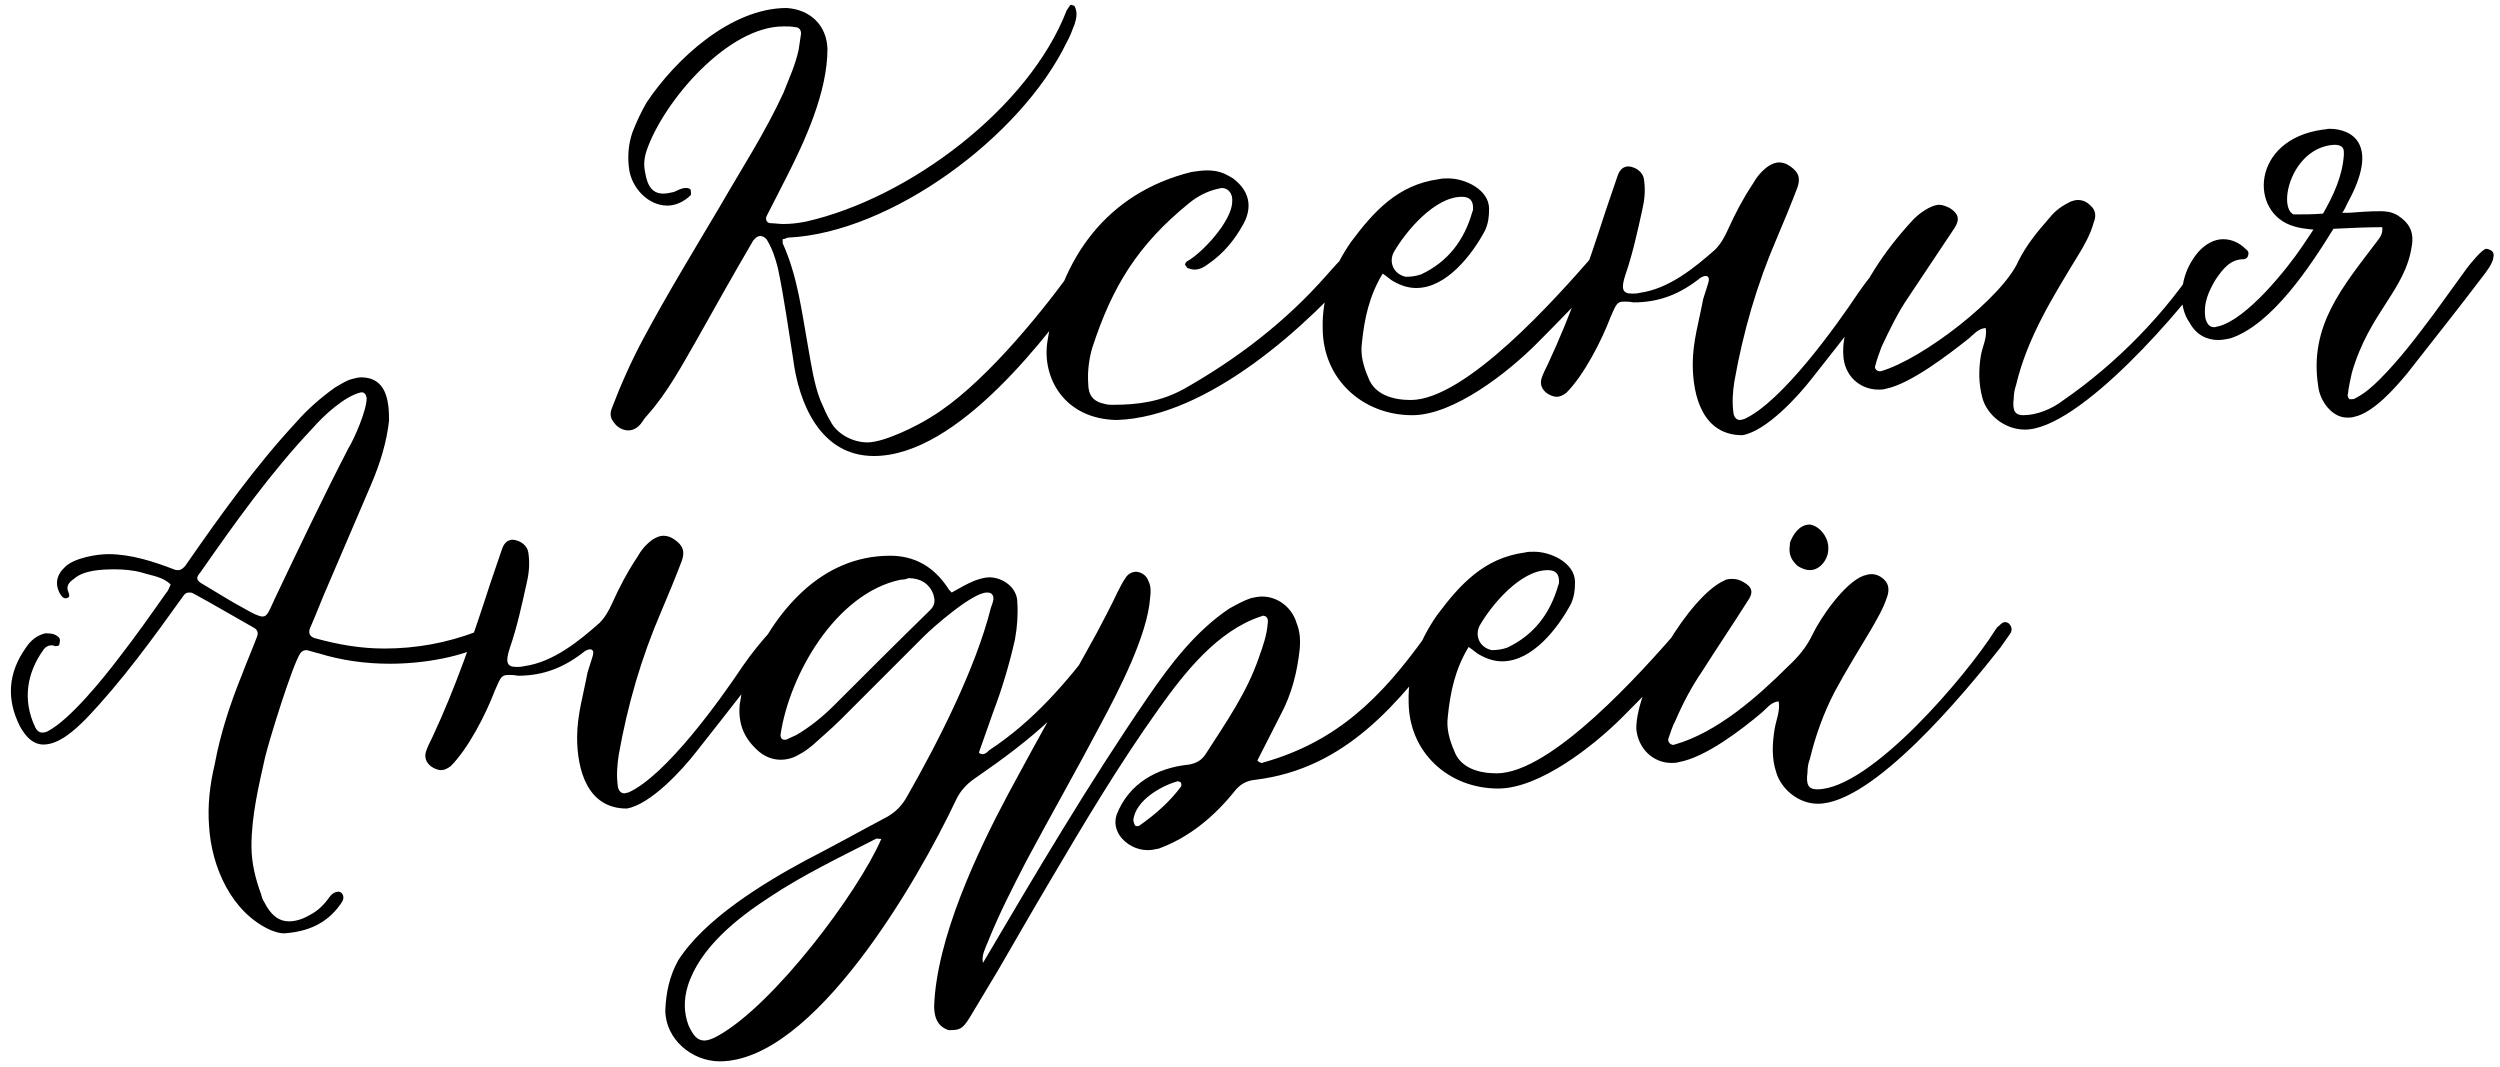 <?xml version="1.0" encoding="UTF-8"?> <svg xmlns="http://www.w3.org/2000/svg" width="375" height="160" viewBox="0 0 375 160" fill="none"><path d="M117.4 36.48C119.68 41.52 120.28 46.92 121.24 52.2C121.72 54.84 122.08 57.48 123.04 60C123.52 61.08 124 62.28 124.6 63.24C125.44 64.92 127.72 66.36 130.12 66.36C132.64 66.36 137.68 63.84 139.72 62.52C147.04 58.08 155.44 47.88 160.36 41.16C161.08 40.2 161.8 39.24 162.64 38.4C163 37.92 163.48 37.44 164.08 37.44C164.44 37.32 164.8 37.56 165.16 37.8C165.52 37.92 165.52 38.4 165.28 38.76C164.8 39.6 164.44 40.32 163.84 41.04C157.24 50.4 143.68 68.4 131.08 68.4C123.04 68.4 119.8 60.48 118.96 53.76C118.24 49.32 117.64 44.76 116.68 40.2C116.32 38.76 115.84 37.32 115.12 36.12C114.88 35.64 114.4 35.4 114.04 35.4C113.68 35.4 113.32 35.64 112.96 36.12C110.08 41.04 107.32 45.96 104.56 50.88C102.28 54.84 100.12 58.92 97 62.4C96.76 62.64 96.52 63 96.28 63.36C95.68 64.2 94.96 64.56 94.24 64.56C93.4 64.56 92.56 64.08 92.08 63.36C91.48 62.64 91.48 61.92 91.84 61.08C93.16 57.6 94.72 54.12 96.52 50.76C100.12 44.04 104.08 37.56 107.92 31.08C111.16 25.44 114.76 19.92 117.52 13.92C118.36 11.76 119.32 9.72 119.8 7.44L120.16 5.04C120.16 4.44 119.8 4.08 119.32 4.08C118.72 3.96 118.12 3.96 117.52 3.96C109.12 3.96 99.52 15.24 97 22.56C96.64 23.64 96.52 24.72 96.76 25.8C97.12 28.08 97.96 29.04 99.52 29.04C100 29.04 100.48 28.92 101.08 28.8C101.68 28.56 102.16 28.2 102.88 28.2C103.12 28.2 103.36 28.2 103.6 28.44C103.6 28.68 103.72 29.16 103.6 29.28C102.52 30.36 101.2 30.84 100.12 30.84C97.12 30.84 94.72 28.08 94.36 25.32C94.12 23.52 94.24 21.72 94.84 19.92C95.44 18.36 96.16 16.8 97 15.36C101.32 8.88 109.6 1.2 118 1.2C121.6 1.44 124 3.84 124.12 7.32C124.12 13.8 120.76 21.12 117.88 26.76L115 32.4C114.76 32.88 115 33.48 115.6 33.48C116.2 33.48 116.8 33.6 117.52 33.6C118.6 33.6 119.68 33.48 120.88 33.24C136.36 29.76 154.36 16.2 160 1.56L160.48 0.84C160.6 0.72 160.72 0.72 160.72 0.72C160.96 0.84 161.2 0.84 161.2 0.96C161.68 1.92 161.44 2.76 161.2 3.6C160.84 4.56 160.48 5.52 160 6.36C153.16 20.52 133.6 34.92 118.24 35.64C118 35.64 117.76 35.88 117.4 35.88V36.48ZM167.551 63C159.631 62.88 156.271 56.64 157.111 51.24C159.031 38.64 166.111 28.92 178.711 25.8C179.551 25.68 180.271 25.56 181.111 25.56C181.951 25.56 182.791 25.68 183.631 26.04C184.111 26.28 184.591 26.52 184.951 26.76C187.351 28.56 187.951 30.96 186.511 33.6C185.191 36 183.511 38.04 181.231 39.6C180.631 40.08 179.911 40.44 179.191 40.44C178.831 40.44 178.471 40.32 178.111 40.2L177.751 39.72C177.751 39.6 177.871 39.36 177.991 39.24C180.271 38.04 184.831 33.12 184.831 30.24C184.951 29.04 184.231 28.2 183.271 28.2C183.031 28.2 182.911 28.32 182.671 28.32C181.111 28.68 179.671 29.4 178.351 30.48C170.671 36.72 166.831 42.96 163.831 52.2C163.351 53.88 163.111 55.68 163.231 57.48C163.231 59.28 163.951 60.24 165.751 60.6C166.111 60.72 166.591 60.72 166.951 60.72C170.791 60.72 174.151 60.24 177.631 58.32C185.671 53.76 192.871 48.24 198.991 41.28C200.071 40.08 201.031 38.88 202.351 37.92C202.711 37.56 203.191 37.44 203.791 37.44C204.151 37.56 204.511 37.8 204.751 38.04C204.991 38.52 204.751 38.76 204.511 39.12C196.231 48.84 181.231 62.52 167.551 63ZM207.403 41.04C205.363 44.4 204.643 47.88 204.283 51.48C204.043 53.28 204.523 54.96 205.243 56.64C206.203 59.28 209.083 60 211.603 60C219.883 60 233.563 44.52 238.603 38.76C239.083 38.4 239.443 37.92 239.923 37.56C240.163 37.44 240.403 37.44 240.523 37.44C241.123 37.44 241.603 37.68 241.843 38.04C242.203 38.52 242.083 39 241.723 39.36C241.003 40.32 240.403 41.28 239.563 42.24C236.563 45.36 233.443 48.6 230.443 51.6C226.243 55.8 218.083 62.28 211.843 62.28C204.403 62.28 198.403 56.88 198.403 49.2C198.283 44.52 199.963 40.2 202.603 36.36C206.083 31.68 209.683 27.72 215.803 26.88C216.283 26.76 216.763 26.76 217.243 26.76C219.763 26.76 223.363 28.44 223.363 31.32C223.363 32.52 223.243 33.48 222.763 34.56C220.843 38.16 217.003 43.2 212.443 43.2C211.243 43.2 210.163 42.84 209.083 42.24C208.603 42 208.123 41.52 207.403 41.04ZM219.283 29.52C215.203 29.52 210.883 34.68 209.083 37.8C208.243 39.36 209.083 41.16 210.883 41.52C211.723 41.52 212.443 41.4 213.163 41.16C217.243 39.24 219.643 36 220.843 31.8C220.963 31.56 220.963 31.44 220.963 31.2C220.963 30.12 220.483 29.52 219.283 29.52ZM253.911 54.6C253.911 51.24 254.871 48.12 255.471 44.88L256.191 42.6C256.311 42.24 256.431 41.76 256.191 41.52C256.071 41.4 255.951 41.4 255.831 41.4C255.591 41.4 255.351 41.52 255.111 41.64C252.111 44.04 248.991 45.36 245.031 45.36C244.431 45.24 243.951 45.24 243.591 45.24C242.511 45.24 242.391 45.72 241.551 47.64C240.231 51.12 237.591 56.28 234.951 58.92C234.471 59.28 233.991 59.52 233.511 59.52C233.031 59.52 232.431 59.28 231.951 58.92C231.231 58.32 230.991 57.6 231.231 56.76C231.471 56.04 231.831 55.32 232.191 54.6C235.671 47.16 238.311 39.48 240.831 31.68L242.631 26.4C242.991 25.32 243.591 24.96 244.311 24.96C245.511 25.08 246.471 25.92 246.591 26.88C246.831 28.44 246.711 29.88 246.351 31.44C245.631 34.68 244.911 38.04 243.831 41.16C243.111 43.32 243.351 44.04 244.791 44.04C245.151 44.04 245.511 44.04 245.991 43.92C250.311 43.32 254.151 40.2 257.271 37.44C258.111 36.6 258.711 35.52 259.191 34.44C260.271 32.04 261.471 29.76 262.911 27.6C263.511 26.52 264.231 25.68 265.191 24.96C265.791 24.6 266.271 24.36 266.871 24.36C267.471 24.36 268.071 24.6 268.551 24.96C269.751 25.8 270.111 26.64 269.631 28.08C268.671 30.6 267.591 33.24 266.511 35.76C263.511 42.72 261.471 49.8 260.151 57.24C259.911 58.8 259.791 60.36 260.031 62.04C260.151 62.64 260.511 63 260.991 63C261.231 63 261.351 62.88 261.591 62.88C267.231 60.36 275.391 48.96 278.751 43.92C280.071 42 281.631 40.08 283.191 38.4C283.671 37.92 284.151 37.56 284.751 37.68C285.231 37.68 285.471 37.92 285.711 38.28C285.951 38.52 285.711 38.76 285.591 39.12C285.471 39.24 285.351 39.36 285.231 39.6C280.791 45.24 276.351 51 271.791 56.76C269.751 59.4 264.951 64.68 261.351 65.28C255.471 65.28 253.911 59.52 253.911 54.6ZM297.859 49.2C296.659 49.32 296.059 50.16 295.339 50.76C292.459 53.04 286.579 57.6 282.859 58.32C282.499 58.44 282.139 58.44 281.779 58.44C278.899 58.44 276.619 56.28 276.499 53.28C276.379 51.6 276.739 50.04 277.219 48.6C279.259 42.72 282.619 37.68 286.819 33.12C287.659 32.16 289.579 30.72 290.899 30.72C291.379 30.72 291.979 30.96 292.459 31.2C293.779 32.04 294.019 32.88 293.179 34.2L286.219 44.64C284.659 46.92 283.459 49.44 282.259 51.96C281.899 52.92 281.539 53.88 281.299 54.84C281.059 55.32 281.659 55.8 282.139 55.68C288.379 53.88 300.379 44.64 302.779 39.12C303.979 36.72 305.659 34.68 307.459 32.64C308.299 31.56 309.379 30.84 310.579 30.24C310.939 30.12 311.299 30 311.659 30C312.379 30 312.979 30.24 313.579 30.84C314.419 31.56 314.419 32.52 314.059 33.36C313.579 35.16 312.619 36.84 311.659 38.4C307.939 44.52 304.099 50.64 302.419 57.72C302.179 58.44 302.059 59.16 302.059 59.76C301.819 61.68 302.299 62.28 303.499 62.28C305.539 62.28 307.819 61.32 309.379 60.12C317.419 54.6 325.099 46.8 330.259 38.52L330.739 37.8C330.979 37.44 331.339 37.32 331.699 37.32C331.819 37.32 332.059 37.32 332.299 37.56C332.779 38.04 332.779 38.52 332.419 39.12C327.619 46.2 311.899 64.44 303.739 64.44C300.739 64.44 298.099 62.28 297.379 59.76C296.779 57.6 296.779 55.44 297.139 53.28C297.379 51.96 298.099 50.64 297.859 49.2ZM327.337 45.36C327.097 42.48 327.937 39.96 329.737 37.8C330.817 36.6 332.137 35.88 333.457 35.88C334.657 35.88 335.857 36.36 336.817 37.32C337.177 37.56 337.417 37.92 337.177 38.4C337.177 38.64 336.817 38.88 336.577 38.88C334.537 38.88 333.457 40.32 332.377 41.88C331.297 43.68 330.457 45.48 330.817 47.76C331.057 48.6 331.417 49.08 332.137 49.08C332.377 49.08 332.497 48.96 332.737 48.96C337.057 47.88 343.057 40.32 345.337 36.96L347.017 34.44C345.817 34.32 344.857 34.2 344.137 33.96C337.297 32.04 337.657 20.88 348.457 19.44C348.817 19.44 349.057 19.32 349.417 19.32C352.777 19.32 356.977 21.6 352.177 30.36C351.937 30.84 351.697 31.44 351.337 31.92H352.297C353.857 31.8 355.417 31.68 357.097 31.68C357.937 31.68 358.777 31.8 359.617 32.28C361.297 33.36 362.137 34.68 361.777 36.84C360.817 43.56 355.417 46.8 352.777 55.92C352.537 57 352.297 58.08 352.177 59.16C352.057 59.4 352.297 59.76 352.417 59.88H352.657C352.897 59.88 353.137 59.88 353.257 59.76C354.697 59.04 355.897 57.96 356.977 56.88C359.977 53.88 362.497 50.52 365.017 47.16L370.057 40.2C370.417 39.72 372.337 37.32 372.937 37.32C373.177 37.32 373.417 37.44 373.657 37.56C373.897 37.68 374.137 38.04 374.017 38.52C374.017 39.36 372.937 40.8 372.457 41.4C368.737 46.32 364.897 51.12 361.057 56.04C359.257 58.2 356.017 61.92 353.137 62.52C352.777 62.64 352.417 62.64 352.057 62.64C349.777 62.64 347.977 60.12 347.737 57.96C346.297 48.84 351.457 42.96 356.617 36.12C356.977 35.64 357.457 35.04 357.337 34.08C354.817 34.08 352.537 34.2 350.017 34.32C346.537 39.96 340.777 48.72 334.537 50.76C333.937 50.88 333.337 51 332.737 51C330.937 51 329.377 50.16 328.417 48.36C327.817 47.52 327.457 46.44 327.337 45.36ZM350.137 21.72C343.777 22.08 341.617 30.96 344.017 32.16H344.737C345.577 32.16 347.017 32.16 348.457 32.04C350.017 29.28 351.337 26.52 351.577 23.28V22.8C351.577 21.96 350.977 21.72 350.137 21.72ZM25.6 87.68C24.4 86.48 22.72 86.36 21.28 85.88C19.96 85.52 18.52 85.4 17.2 85.4C15.28 85.4 12.52 85.52 11.08 86.84C10.36 87.32 9.88 87.92 10.24 88.76C10.36 89.12 10.6 89.6 10 89.72C9.52 89.84 9.28 89.48 9.04 89.12C8.2 87.68 8.44 86.24 9.76 85.04C11.08 83.72 14.44 83.12 16.24 83.12C19.6 83.12 22.96 84.2 26.08 85.4C26.32 85.52 26.56 85.52 26.68 85.52C27.16 85.52 27.4 85.28 27.76 84.92C32.92 77.48 38.32 69.92 44.44 63.32C46.12 61.4 48.04 59.72 50.2 58.16C51.04 57.68 51.88 57.08 52.84 56.84C53.32 56.72 53.8 56.6 54.16 56.6C58 56.6 58.36 60.2 58.36 63.08C58 66.32 57.04 69.44 55.72 72.56L49.24 87.68C48.28 89.84 47.44 92.12 46.48 94.28C46.24 95 46.48 95.48 47.2 95.72C50.68 96.68 54.04 97.28 57.64 97.28C62.44 97.28 67 96.44 71.44 94.76C72.04 94.52 72.64 94.28 73.12 94.16C73.36 94.16 73.48 94.04 73.72 94.04C74.08 94.04 74.44 94.28 74.68 94.64C74.92 95.24 74.68 95.72 73.96 96.08C69.64 98.6 63.4 99.56 58.48 99.56C54.88 99.56 51.28 99.08 47.8 98C47.2 97.88 46.6 97.64 46 97.52C45.64 97.52 45.28 97.64 45.04 98C43.84 99.8 40.36 111.08 39.76 113.6C38.8 117.92 37.72 122.36 37.72 126.92C37.72 129.44 38.32 131.84 39.16 134.12C39.28 134.6 39.4 134.96 39.64 135.32C40.6 137.24 41.8 138.2 43.36 138.2C44.2 138.2 45.28 137.96 46.48 137.24C47.68 136.64 48.64 135.68 49.48 134.48C49.84 134 50.32 133.76 50.68 133.76C50.92 133.76 51.04 133.76 51.28 134C51.76 134.6 51.4 135.2 51.04 135.68C49 138.56 46.12 139.76 42.64 140C41.8 140 41.32 139.76 40.6 139.52C34.72 136.88 31.72 130.04 31.36 123.92C31.12 120.8 31.48 117.68 32.2 114.68C33.04 110.12 34.48 105.68 36.28 101.24C37 99.32 37.84 97.4 38.56 95.48C38.8 94.88 38.56 94.4 38.08 94.16C35.08 92.48 32.08 90.68 28.96 89C28.72 88.88 28.6 88.88 28.36 88.88C28 88.88 27.76 89 27.52 89.36C22.96 95.72 18.28 102.2 12.88 107.84C11.32 109.4 8.92 111.68 6.52 111.68C5.08 111.68 4 110.72 3.04 109.04C0.88 104.84 1.24 100.88 3.88 97.16C4.6 96.08 5.44 95.36 6.76 95C7.48 95 8.08 95 8.68 95.48C9.04 95.72 9.04 96.08 8.92 96.56C8.92 96.92 8.56 96.92 8.2 96.92C8.08 96.8 7.84 96.8 7.72 96.8C7.24 96.8 6.76 97.04 6.4 97.64C4.12 100.88 3.28 104.96 5.32 109.16C5.56 109.64 5.92 109.88 6.28 109.88C6.52 109.88 6.88 109.88 7.24 109.64C10.6 107.84 15.52 101.72 17.8 98.72C20.32 95.48 22.6 92.24 24.88 89C25.24 88.64 25.36 88.16 25.6 87.68ZM55 59.72C54.88 59 54.52 58.76 54.04 58.88C51.64 59.48 48.52 62.36 46.96 64.16C40.6 70.88 35.32 78.32 30.04 85.88C29.32 86.72 29.44 87.08 30.52 87.68C32.56 88.88 34.6 90.2 36.64 91.28C38.08 92.12 38.92 92.48 39.4 92.48C40.12 92.48 40.36 91.64 41.2 89.84C44.8 82.28 48.4 74.72 52.24 67.28C53.2 65.72 55 61.52 55 59.72ZM86.567 110.6C86.567 107.24 87.528 104.12 88.127 100.88L88.847 98.6C88.968 98.24 89.088 97.76 88.847 97.52C88.728 97.4 88.608 97.4 88.487 97.4C88.248 97.4 88.007 97.52 87.767 97.64C84.767 100.04 81.647 101.36 77.688 101.36C77.088 101.24 76.608 101.24 76.248 101.24C75.168 101.24 75.047 101.72 74.207 103.64C72.888 107.12 70.248 112.28 67.608 114.92C67.127 115.28 66.647 115.52 66.168 115.52C65.688 115.52 65.088 115.28 64.608 114.92C63.888 114.32 63.648 113.6 63.888 112.76C64.127 112.04 64.487 111.32 64.847 110.6C68.328 103.16 70.968 95.48 73.487 87.68L75.287 82.4C75.647 81.32 76.248 80.96 76.968 80.96C78.168 81.08 79.127 81.92 79.248 82.88C79.487 84.44 79.368 85.88 79.007 87.44C78.287 90.68 77.567 94.04 76.487 97.16C75.767 99.32 76.007 100.04 77.448 100.04C77.808 100.04 78.168 100.04 78.647 99.92C82.968 99.32 86.808 96.2 89.927 93.44C90.767 92.6 91.368 91.52 91.847 90.44C92.927 88.04 94.127 85.76 95.567 83.6C96.168 82.52 96.888 81.68 97.847 80.96C98.448 80.6 98.927 80.36 99.528 80.36C100.128 80.36 100.728 80.6 101.208 80.96C102.408 81.8 102.768 82.64 102.288 84.08C101.328 86.6 100.248 89.24 99.168 91.76C96.168 98.72 94.127 105.8 92.808 113.24C92.567 114.8 92.448 116.36 92.688 118.04C92.808 118.64 93.168 119 93.647 119C93.888 119 94.007 118.88 94.248 118.88C99.888 116.36 108.048 104.96 111.408 99.92C112.728 98 114.288 96.08 115.848 94.4C116.328 93.92 116.808 93.56 117.408 93.68C117.888 93.68 118.128 93.92 118.368 94.28C118.608 94.52 118.368 94.76 118.248 95.12C118.128 95.24 118.008 95.36 117.888 95.6C113.448 101.24 109.008 107 104.448 112.76C102.408 115.4 97.608 120.68 94.007 121.28C88.127 121.28 86.567 115.52 86.567 110.6ZM142.756 88.88C143.836 88.28 145.036 87.56 146.236 87.08C146.956 86.84 147.676 86.6 148.396 86.6C150.436 86.6 152.596 88.16 152.596 90.32C152.716 92.12 152.596 94.04 152.236 95.96C151.396 99.68 150.316 103.28 148.996 106.76L146.836 112.88C147.076 113.12 147.196 113.12 147.436 113.12C147.796 113.12 148.156 112.76 148.396 112.52C154.996 108.2 160.036 102.32 164.716 96.08C165.196 95.36 165.796 94.52 166.276 93.92C166.516 93.56 166.876 93.44 167.116 93.44C167.356 93.44 167.596 93.56 167.836 93.8C168.316 94.16 168.316 94.64 168.076 95.12L166.996 96.92C160.516 106.04 154.996 110.72 146.116 116.84C144.916 117.68 144.076 118.64 143.476 119.84C137.596 132.32 121.996 159.2 107.956 159.2C103.756 159.2 99.796 155.84 99.796 151.52C99.916 148.88 100.396 146.48 101.716 144.08C105.676 137.84 114.556 132.44 120.796 129.08C124.996 126.92 129.076 124.64 133.156 122.48C134.356 121.76 135.196 120.92 135.916 119.72C140.596 111.56 146.356 100.28 148.636 91.16C148.876 90.44 149.356 89.48 148.636 89C148.396 88.88 148.276 88.88 148.036 88.88C145.876 88.88 139.996 94.04 138.556 95.48L126.076 107.96C124.756 109.28 123.316 110.48 121.876 111.8C121.276 112.28 120.676 112.76 119.956 113.12C118.996 113.72 118.036 113.96 117.076 113.96C115.876 113.96 114.556 113.48 113.476 112.4C111.436 110.48 110.716 108.32 110.956 105.68C111.196 103.88 111.676 102.08 112.396 100.4C116.236 91.76 123.076 83.36 133.516 83.36C137.116 83.36 139.996 84.92 142.156 88.16C142.276 88.4 142.516 88.64 142.756 88.88ZM136.276 86.72C136.036 86.84 135.556 86.96 135.076 86.96C125.356 89 118.396 101.24 117.076 110.24C117.076 110.72 117.316 110.96 117.676 110.96C117.796 110.96 118.036 110.96 118.156 110.84L119.476 110.24C121.516 109.04 123.436 107.48 125.116 105.8C129.916 101 134.716 96.2 139.516 91.52C140.356 90.68 140.236 89.96 139.996 89.12C139.396 87.56 138.076 86.72 136.276 86.72ZM132.196 125.84C131.716 125.84 131.476 125.72 131.356 125.84C125.956 128.6 120.436 131.24 115.396 134.6C110.596 137.72 104.956 142.16 103.156 147.92C102.556 149.96 102.556 151.88 103.276 153.8C103.996 155.36 104.596 156.08 105.676 156.08C106.156 156.08 106.876 155.84 107.716 155.36C116.116 150.68 128.716 133.88 132.196 125.84ZM147.443 144.44C155.363 131 163.283 117.56 172.163 104.6C175.523 99.68 179.363 94.64 184.403 91.28C185.483 90.68 186.563 90.08 187.643 89.72C188.243 89.6 188.723 89.48 189.323 89.48C191.603 89.48 193.763 91.04 194.483 93.44C194.963 94.64 195.083 95.84 194.963 97.28C194.603 100.76 193.763 104.12 192.083 107.24L188.603 114.08C188.843 114.32 189.083 114.44 189.323 114.44C189.443 114.44 189.563 114.32 189.683 114.32C200.603 111.2 207.203 104.6 213.683 95.6L215.123 93.68C215.483 93.32 215.963 93.08 216.323 93.08C216.683 93.08 217.043 93.32 217.403 93.8C217.883 94.28 217.883 94.76 217.403 95.36C209.843 105.44 201.923 115.28 188.363 116.96C186.923 117.08 185.963 117.68 185.123 118.76C182.123 122.48 178.403 125.6 173.843 127.28C173.243 127.4 172.763 127.52 172.163 127.52C170.483 127.52 168.923 126.68 167.963 125.36C167.363 124.4 167.123 123.44 167.483 122.24C169.283 117.56 173.483 115.16 178.403 114.68C179.603 114.44 180.323 113.96 180.923 113C183.923 108.32 187.043 103.88 188.843 98.6C189.443 96.92 190.043 95.24 190.163 93.44C190.283 92.72 189.923 92.36 189.443 92.36C189.323 92.36 189.203 92.48 189.083 92.48C182.603 94.64 177.683 100.88 173.843 106.28C167.843 114.68 162.563 123.56 157.403 132.32C154.763 136.76 152.243 141.2 149.723 145.52L145.403 152.72C144.323 154.4 143.963 154.52 142.283 154.52C141.203 154.16 140.123 153.32 140.123 150.92C140.483 140.72 146.603 127.76 151.283 119C155.603 110.96 160.043 103.04 164.483 95C165.563 92.96 166.643 90.92 167.603 88.88C167.963 88.16 168.323 87.44 168.803 86.72C169.163 86.12 169.763 85.76 170.483 85.76C171.443 85.88 172.043 86.48 172.283 87.2C172.643 87.92 172.643 88.76 172.523 89.6C172.163 95.24 167.723 103.76 165.083 108.68C161.483 115.52 157.643 122.24 153.923 129.2C151.883 133.16 149.843 137.12 148.163 141.32C147.803 142.28 147.203 143.24 147.443 144.44ZM177.203 117.68C177.203 117.32 176.963 117.2 176.603 117.2C174.083 117.92 170.363 120.08 170.003 122.96C170.003 123.2 170.123 123.56 170.243 123.8C170.363 123.92 170.483 123.92 170.603 123.92C170.723 123.92 170.843 123.92 170.963 123.8C173.363 122.12 175.523 120.2 177.203 117.92V117.68ZM220.293 97.04C218.253 100.4 217.533 103.88 217.173 107.48C216.933 109.28 217.413 110.96 218.133 112.64C219.093 115.28 221.973 116 224.493 116C232.773 116 246.453 100.52 251.493 94.76C251.973 94.4 252.333 93.92 252.813 93.56C253.053 93.44 253.293 93.44 253.413 93.44C254.013 93.44 254.493 93.68 254.733 94.04C255.093 94.52 254.973 95 254.613 95.36C253.893 96.32 253.293 97.28 252.453 98.24C249.453 101.36 246.333 104.6 243.333 107.6C239.133 111.8 230.973 118.28 224.733 118.28C217.293 118.28 211.293 112.88 211.293 105.2C211.173 100.52 212.853 96.2 215.493 92.36C218.973 87.68 222.573 83.72 228.693 82.88C229.173 82.76 229.653 82.76 230.133 82.76C232.653 82.76 236.253 84.44 236.253 87.32C236.253 88.52 236.133 89.48 235.653 90.56C233.733 94.16 229.893 99.2 225.333 99.2C224.133 99.2 223.053 98.84 221.973 98.24C221.493 98 221.013 97.52 220.293 97.04ZM232.173 85.52C228.093 85.52 223.773 90.68 221.973 93.8C221.133 95.36 221.973 97.16 223.773 97.52C224.613 97.52 225.333 97.4 226.053 97.16C230.133 95.24 232.533 92 233.733 87.8C233.853 87.56 233.853 87.44 233.853 87.2C233.853 86.12 233.373 85.52 232.173 85.52ZM274.242 82.4C274.242 83.84 273.042 85.52 271.482 85.52C270.882 85.52 270.282 85.28 269.682 84.92C268.722 84.08 268.242 83.12 268.482 81.8V81.44C268.962 80.12 269.922 78.68 271.482 78.68C273.042 78.92 274.362 80.72 274.242 82.4ZM266.802 105.2C265.602 105.32 265.002 106.28 264.282 106.88C261.282 109.4 255.882 113.6 251.802 114.32C251.442 114.44 251.082 114.44 250.722 114.44C247.962 114.44 245.682 112.28 245.442 109.28C245.442 102.8 253.482 89.36 258.642 87.08C259.002 86.84 259.482 86.84 259.842 86.84C260.442 86.84 260.922 86.96 261.522 87.32C262.842 88.04 263.082 88.88 262.122 90.2C259.842 93.8 257.562 97.16 255.282 100.76C253.722 103.04 252.402 105.56 251.322 108.08C250.842 108.92 250.602 109.88 250.242 110.84C250.122 111.32 250.722 111.92 251.202 111.68C257.562 109.88 263.682 104.48 268.242 99.92C269.682 98.6 271.002 97.04 271.842 95.24C273.042 92.72 276.642 87.44 279.522 86.36C279.882 86.24 280.362 86.12 280.722 86.12C281.322 86.12 282.042 86.36 282.642 86.96C283.362 87.68 283.362 88.52 283.122 89.36C282.522 91.28 281.562 92.84 280.602 94.52C278.802 97.52 276.882 100.64 275.202 103.76C273.522 107 272.322 110.36 271.482 113.84C271.242 114.44 271.122 115.16 271.122 115.88C270.882 117.68 271.242 118.4 272.562 118.4C280.602 118.4 295.122 101.12 299.202 94.64C299.442 94.28 299.562 94.04 299.802 93.92C300.162 93.56 300.402 93.32 300.762 93.32C301.002 93.32 301.242 93.44 301.362 93.56C301.842 94.04 301.842 94.64 301.482 95.12L300.042 97.16C294.762 103.88 280.962 120.56 272.682 120.56C269.682 120.56 267.162 118.28 266.442 115.88C265.722 113.72 265.842 111.56 266.202 109.28C266.442 107.96 267.042 106.64 266.802 105.2Z" fill="black"></path></svg> 